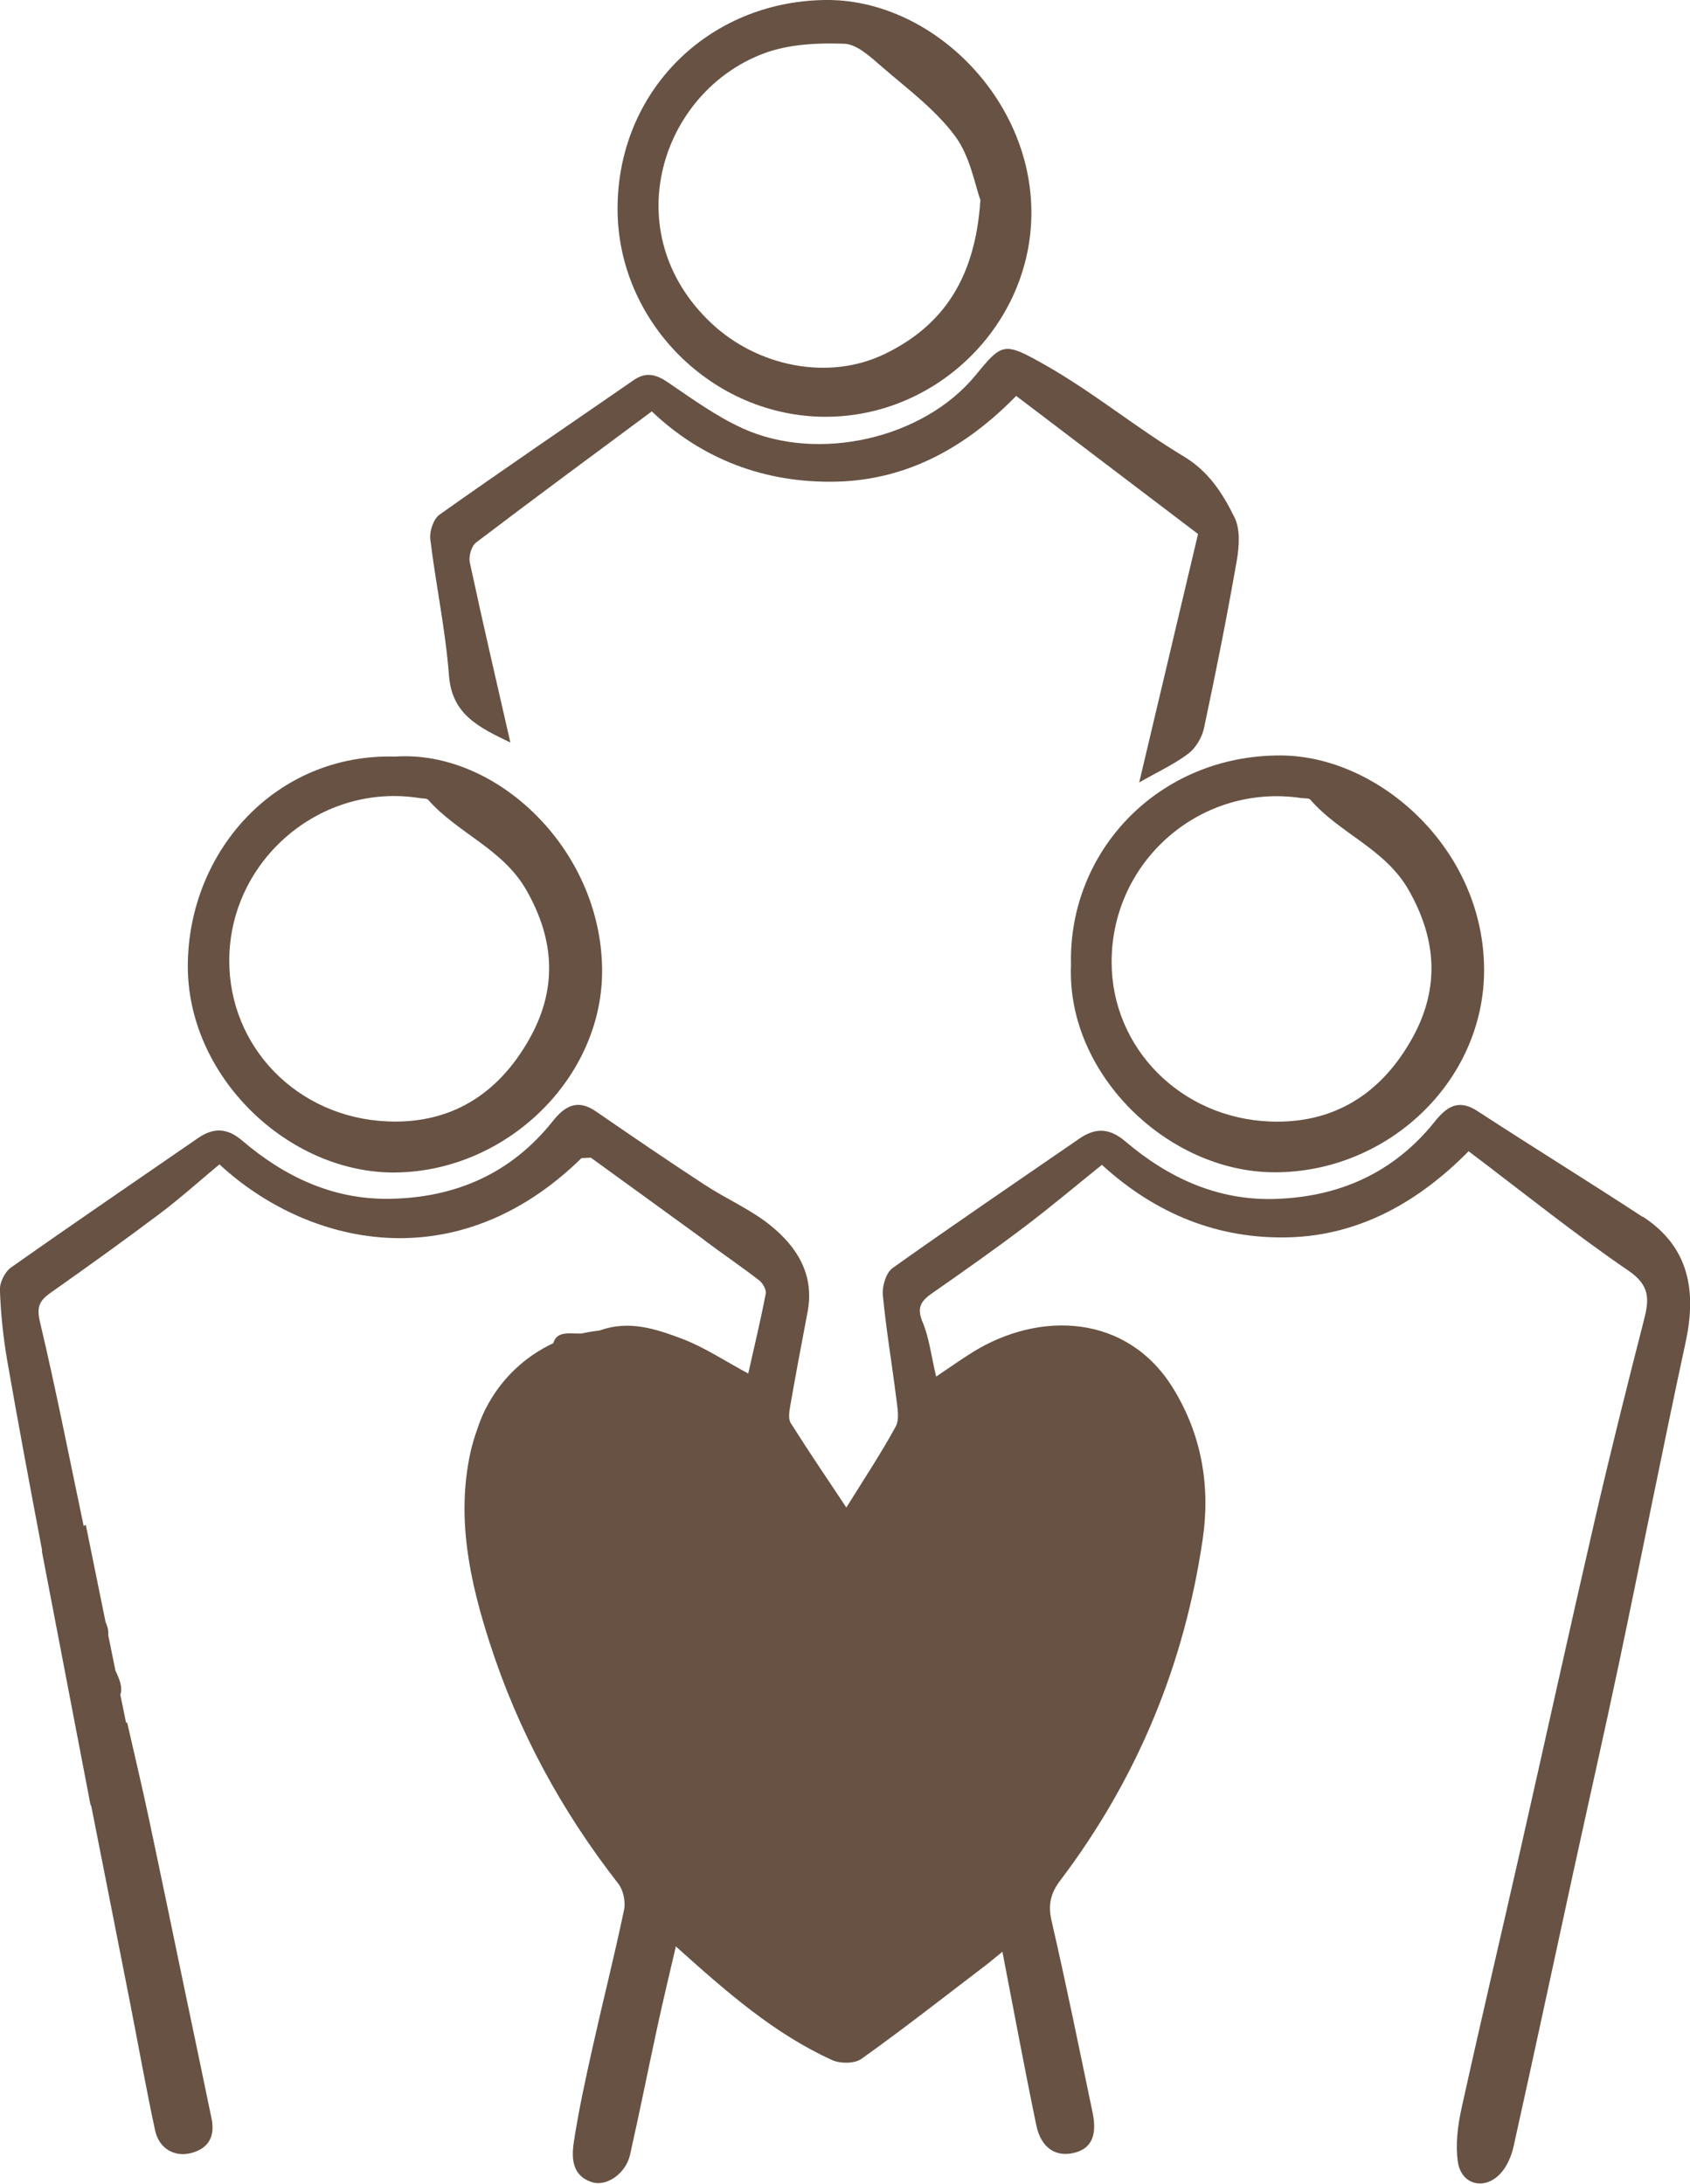 <?xml version="1.0" encoding="UTF-8"?> <svg xmlns="http://www.w3.org/2000/svg" id="Layer_2" viewBox="0 0 379.18 489.84"><defs><style> .cls-1 { fill: #675244; } </style></defs><g id="Layer_1-2" data-name="Layer_1"><g><path class="cls-1" d="M368.57,272.98c-12.28-8.04-24.79-15.74-37.09-23.76-4.35-2.84-7-.85-9.61,2.42-9.19,11.46-21.43,16.88-35.85,17.3-12.87.38-23.91-4.73-33.53-12.91-3.52-2.99-6.65-3.14-10.29-.64-14,9.66-28.08,19.19-41.93,29.05-1.47,1.05-2.37,4.07-2.19,6.05.73,7.77,2.06,15.48,3.02,23.23.26,2.08.76,4.64-.13,6.27-3.38,6.18-7.29,12.06-11.08,18.17-4.2-6.32-8.44-12.56-12.47-18.94-.59-.94-.34-2.58-.12-3.84,1.23-7.04,2.55-14.06,3.89-21.08,1.6-8.36-2.35-14.6-8.33-19.43-4.44-3.59-9.88-5.92-14.7-9.07-8.23-5.38-16.36-10.92-24.46-16.5-4.11-2.83-6.94-1.25-9.65,2.16-9.39,11.82-21.95,17.26-36.78,17.45-12.68.16-23.49-5-32.97-13.09-3.32-2.83-6.41-2.93-9.89-.52-13.99,9.66-28.05,19.22-41.94,29.02-1.37.97-2.55,3.34-2.49,5.02.19,5.3.74,10.62,1.64,15.85,2.48,14.24,5.15,28.45,7.84,42.65l-.08.05,10.94,57.04h.12c2.9,14.7,5.8,29.4,8.7,44.1,1.89,9.62,3.6,19.27,5.66,28.85.89,4.13,4.44,6.09,8.22,5.04,3.93-1.08,5.23-3.87,4.45-7.68-1.97-9.6-4.01-19.19-6.01-28.78-2.72-13.01-5.39-26.02-8.16-39.02-1.48-6.94-3.13-13.84-4.77-21.06-.08.02-.16.05-.24.07l-1.29-6.31c.57-1.6-.18-3.45-1.1-5.41l-1.61-7.91c.03-.35.03-.73-.04-1.17-.08-.6-.29-1.18-.57-1.83l-4.43-21.78-.48.28s0-.02,0-.04c-3.22-15.27-6.21-30.6-9.81-45.78-.79-3.35-.1-4.76,2.36-6.49,8.23-5.8,16.42-11.67,24.47-17.72,4.67-3.51,9.02-7.43,13.45-11.11,19.41,17.99,52.89,26.36,81.23-1.4.73-.04,1.42-.07,2.1-.1l8.37,6.07s0,0,0,.01c.03.02.06.04.09.05l16.72,12.13c.19.17.39.33.59.48,3.96,2.96,8.05,5.74,11.96,8.75.82.63,1.68,2.1,1.51,2.99-1.14,5.94-2.55,11.82-3.93,17.94-5.28-2.83-9.82-5.89-14.81-7.78-5.81-2.2-11.9-4.23-18.36-1.93-.09.03-.18.05-.27.08-1.33.13-2.64.36-3.92.65-.36.01-.73.02-1.08.01-2.31-.06-4.57-.33-5.3,2.17-6.55,3.05-11.89,8.23-15.15,14.66-.03.06-.08.11-.1.16-.04.08-.07.17-.11.25-.63,1.29-1.17,2.63-1.63,4.02-.65,1.81-1.21,3.66-1.62,5.52-3.17,14.65-.13,28.72,4.35,42.63,6.36,19.75,16.1,37.66,28.86,54.01,1.12,1.44,1.65,4.03,1.28,5.84-2.14,10.24-4.72,20.38-7,30.59-1.59,7.14-3.17,14.29-4.27,21.51-.54,3.56-.44,7.61,4.14,9.02,3.26,1.01,7.53-2.01,8.46-6.12,2.2-9.72,4.13-19.5,6.25-29.24,1.23-5.67,2.6-11.32,4.04-17.54,11.33,10.17,22,19.56,35.08,25.5,1.82.83,5.04.81,6.56-.28,9.38-6.69,18.45-13.8,27.62-20.79,1.21-.92,2.37-1.91,4.01-3.24,2.63,13.59,4.98,26.29,7.61,38.94,1.04,5.01,4.3,7.15,8.37,6.2,3.92-.91,5.35-3.81,4.24-9.12-2.99-14.31-5.89-28.65-9.18-42.89-.84-3.62-.25-6.23,1.91-9.08,17.27-22.81,27.9-48.47,32.01-76.74,1.72-11.85-.3-23.33-6.61-33.62-10.33-16.84-30.02-17.45-44.95-8.22-2.58,1.59-5.04,3.36-8.27,5.52-1.11-4.67-1.55-8.7-3.06-12.28-1.41-3.34-.2-4.78,2.27-6.5,6.91-4.81,13.81-9.67,20.53-14.75,5.98-4.52,11.73-9.37,17.45-13.97,12.13,11.07,26.14,16.69,41.98,16.26,16.12-.45,29.35-8.22,40.3-19.31,12.24,9.24,23.72,18.49,35.85,26.78,4.74,3.24,4.72,6.26,3.55,10.84-3.83,14.96-7.59,29.95-11.06,44.99-5.68,24.6-11.09,49.26-16.67,73.88-4.41,19.44-8.99,38.84-13.28,58.31-.84,3.83-1.34,7.96-.82,11.79.71,5.22,5.95,6.62,9.57,2.73,1.48-1.59,2.47-3.93,2.95-6.09,4.44-19.95,8.7-39.93,13.05-59.9,3.53-16.24,7.22-32.44,10.65-48.7,5.03-23.9,9.73-47.87,14.89-71.74,2.49-11.53.85-21.39-9.59-28.22Z"></path><path class="cls-1" d="M100.73,151.49c.66,8.72,6.53,11.59,13.78,15.07-3.23-14.18-6.29-27.26-9.1-40.39-.29-1.36.35-3.66,1.38-4.45,12.98-9.87,26.11-19.54,39.45-29.44,11.27,10.72,25.37,16.13,41.4,15.76,16.2-.38,29.36-7.97,40.36-19.23,13.79,10.47,27.17,20.63,40.8,30.97-4.29,18.11-8.65,36.53-13.2,55.73,4.25-2.43,7.88-4.09,10.99-6.44,1.67-1.27,3.08-3.59,3.53-5.67,2.67-12.51,5.17-25.06,7.37-37.65.55-3.16.82-7.04-.52-9.72-2.62-5.29-5.72-10.25-11.35-13.63-10.74-6.45-20.51-14.56-31.41-20.69-8.9-5.01-9.34-4.85-15.28,2.41-11.77,14.38-35.47,19.66-52.34,11.95-5.94-2.71-11.35-6.65-16.79-10.34-2.67-1.81-4.91-2.34-7.66-.44-14.51,10.03-29.11,19.94-43.51,30.14-1.36.96-2.3,3.72-2.09,5.48,1.23,10.22,3.42,20.34,4.19,30.58Z"></path><path class="cls-1" d="M88.78,263c24.93-.26,46.68-21.34,46.31-45.83-.4-26.9-23.8-48.97-46.4-47.46-26.79-.75-46.28,21.15-46.55,46.58-.27,25.09,22.5,46.97,46.64,46.72ZM94.19,179.03c.65.1,1.55.01,1.9.4,6.62,7.5,16.75,10.98,22.02,20.25,6.43,11.3,6.94,22.3.6,33.48-6.94,12.25-17.49,18.98-31.74,18.39-20.3-.84-35.64-16.76-35.53-36.23.12-22.47,20.62-39.87,42.76-36.29Z"></path><path class="cls-1" d="M240.3,216.46c-1.06,24.36,21.63,46.43,45.59,46.5,25.49.08,47.14-20.44,47.09-45.44-.05-27.17-23.63-47.94-45.54-48.06-27.46-.14-47.81,21.46-47.14,47ZM292.07,179.02c.65.1,1.59-.04,1.92.35,6.55,7.59,16.76,10.98,22.05,20.25,6.35,11.13,6.98,22.07.92,33.09-6.85,12.44-17.5,19.43-32.01,18.86-20.07-.78-35.48-16.5-35.54-35.67-.07-22.84,20.12-40.3,42.67-36.87Z"></path><path class="cls-1" d="M185.23,93.49c25.16.01,46.14-20.81,46.18-45.73C231.45,21.87,208.78-.34,185.06,0c-26.24.39-46.51,20.53-46.5,46.87.01,25.35,21.29,46.61,46.67,46.62ZM171.41,11.97c5.55-2.07,12.02-2.38,18.02-2.16,2.89.11,5.94,3.01,8.46,5.19,5.7,4.92,11.95,9.54,16.37,15.48,3.45,4.64,4.49,11.09,5.71,14.36-1.13,17.62-8.44,28.27-21.48,34.57-12.66,6.12-28.56,2.77-38.83-6.86-21.62-20.25-11.47-51.91,11.75-60.58Z"></path></g></g></svg> 